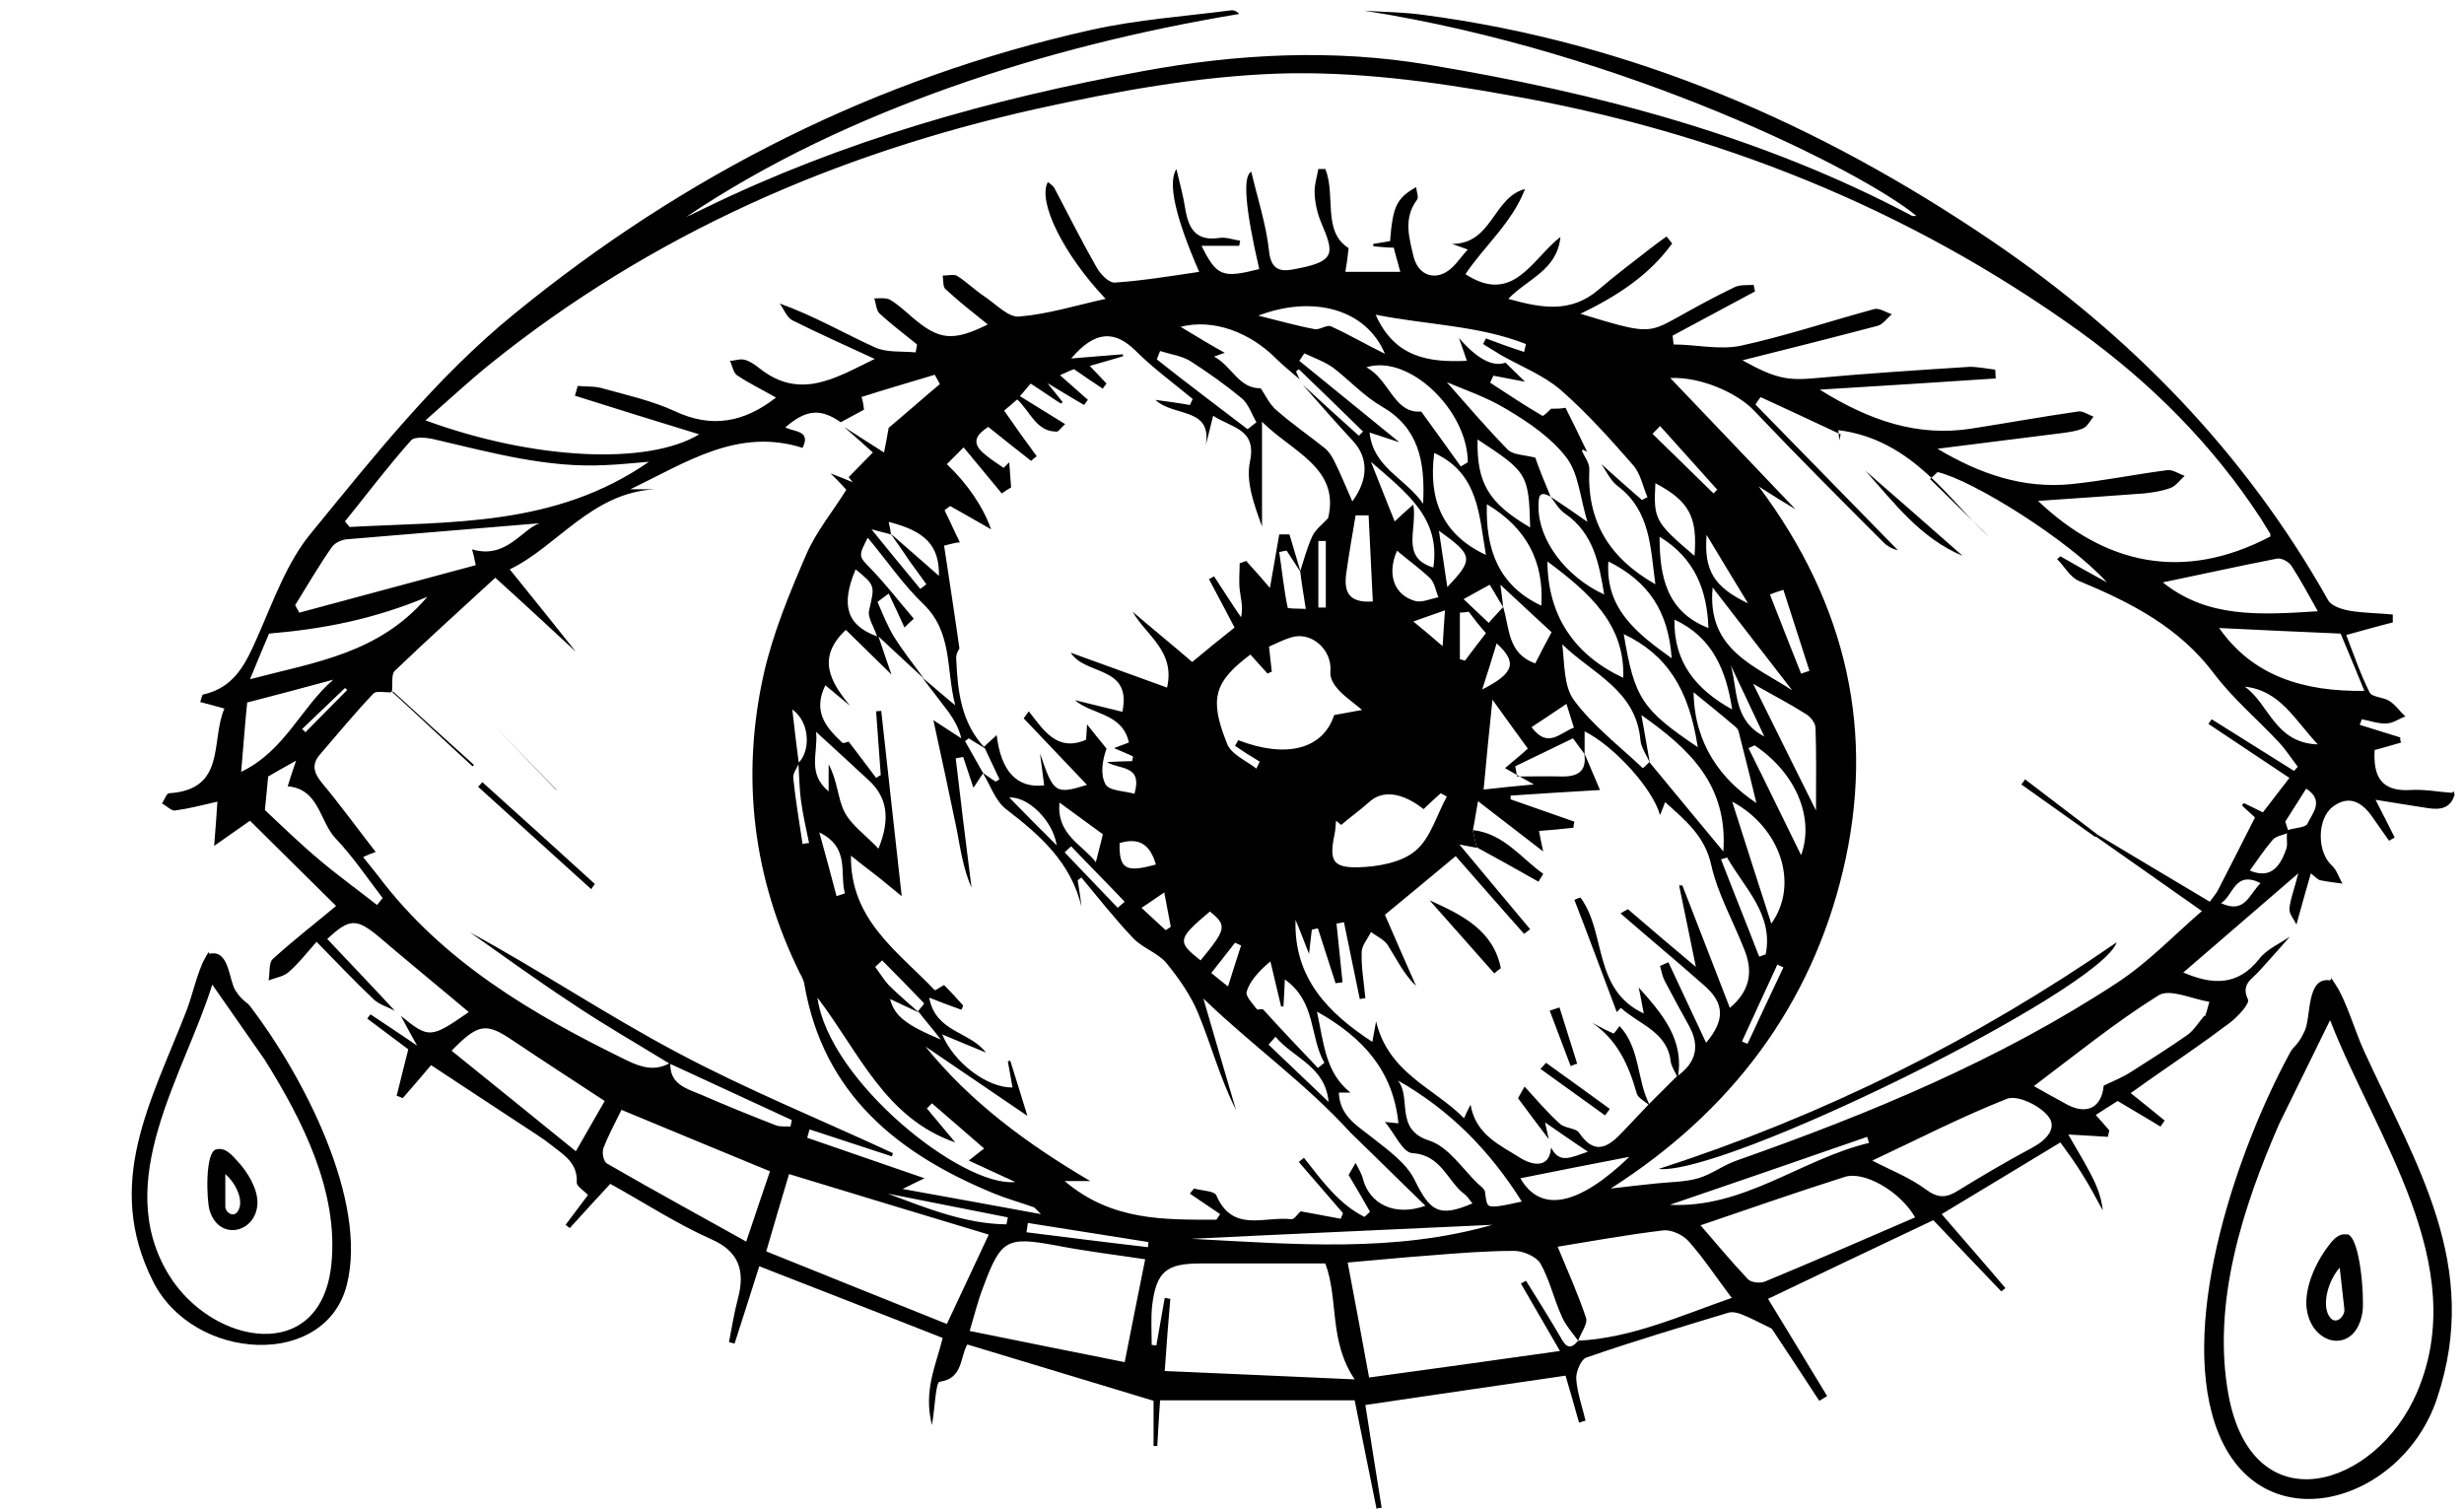 <?xml version="1.0" encoding="UTF-8"?>
<svg id="Layer_1" xmlns="http://www.w3.org/2000/svg" version="1.1" xmlns:xlink="http://www.w3.org/1999/xlink" viewBox="0 0 529.3 324.1">
  <!-- Generator: Adobe Illustrator 29.2.1, SVG Export Plug-In . SVG Version: 2.1.0 Build 116)  -->
  <path d="M527.3,170.6c-.8,3-3,3.4-5.7,3-3.6-.6-7.2-1.1-11.3-1.8,1.5,2.9,2.8,5.5,4.1,8.1-.4.2-.8.5-1.2.7-1.1-1.6-2.2-3.1-3.3-4.7-2.7-4.1-5.6-5-8.8-2.6-3.4,2.6-3.4,9.7-.2,12.6,1.1,1,1.5,2.6,2.3,3.9-1.6-.2-3.2-.4-4.7-.7-.6-.1-1.1-.7-2.1-1.5-1.1,3.8-2.1,7.4-3.1,11-.5-1.1-1.6-2.3-1.5-3.4.2-2.2,1.1-4.3,1.9-7.6-8.8,7.6-16.7,14.4-24.7,21.3,6.3,2.7,11.7,2.9,16.3-2.9,1.6-2.1,4.4-3.3,6.6-4.8-2.2,2.5-4.4,5-6.6,7.4-1.5,1.7-4,2.8-2.4,6.1.4.9-2.2,3.7-3.9,5-5.7,4.3-11.6,8.3-17.5,12.4-1.2.9-2.4,1.7-3.8,2.7,2.6,2.1,5,4,7.3,5.9-.3.4-.6.9-.9,1.3-2.9-1.8-5.9-3.5-9.2-5.5-1.3.8-3,1.9-4.7,3,1.1,1.2,2,2.3,2.9,3.3-.1.5-.2.9-.3,1.4-2.7-.2-5.4-.3-8.5-.5,1.5,2.7,3.1,5.2,4.5,7.9,1.4,2.6,2.6,5.3,2.9,8.4-1.4-2.5-2.7-5.1-4.3-7.6-1.5-2.5-3.3-4.9-4.8-7-8.8,5.3-17,10.3-25.5,15.4,4.8,5.6,9.3,10.7,13.7,15.9-.3.2-.6.5-.9.7-5-5.2-10-10.5-14.6-15.3-12.9,6.1-24,11.4-35.5,16.9,4.3,7,8.5,14,12.7,20.9-.6.3-1.1.7-1.7,1-3.5-5.4-7.1-10.8-10.2-15.5-2.5-1.2-4.3-2.2-6.3-3-.9-.4-2.2-.7-3.1-.4-10.2,3.1-20.3,6.1-30.4,9.6-1.2.4-2.3,3.1-2.2,4.6.2,3,1.3,6,2,9-.5,0-.9.3-1.4.4-1-3.6-2-7.1-2.9-10.1-14.3,2.1-28.2,4.1-43,6.3,1.1,7.1,2.3,14.6,3.5,22.1-.4,0-.7,0-1.1.2-1.5-7.4-3-14.8-4.7-23.3h-41.8c-.2,2.7-.4,6.3-.6,9.8h-.8v-9.7c-13.6-4.1-26.7-8.1-40-12.1-1.6,2.7-.9,7.3-5.9,8-.9,0-1,5.1-1.7,9.3-1.9-7.4.9-12.9,2.3-18.7-12.9-5.1-25.9-10.1-39.4-15.4-1.7,5.4-3.5,11-5.3,16.6-.4-.1-.8-.2-1.2-.3.6-3.1,1.1-6.3,1.9-9.3,1.7-6.3,0-10.3-5.7-12.8-7.4-3.3-14.3-7.8-21.7-11.9-2.9,3.1-5.8,6.3-8.7,9.5-.3-.2-.6-.5-.9-.7,1.6-2.1,3.2-4.3,4.8-6.4-.9-1-2.5-1.9-2.4-2.7.2-4.1-2.6-5.8-5.3-7.9-1-.8-2.1-1.6-3.2-2.3-7.6-5-15.1-9.9-22.8-15-2.1,2.5-4.1,4.8-6.1,7.1-.4-.2-.8-.4-1.3-.5l2.5-10c-2.7-2-5.7-4.3-8.8-6.6.2-.3.4-.6.7-.9,3.2,2.1,6.3,4.2,10,6.7-1.4-2.5-2.5-4.5-3.5-6.4,6,4.9,6.4,4.9,14.6-.8-6.4-5.4-12.8-10.6-19.1-16-5-4.2-6.5-4.2-11.3.3,4.8,5.1,9.7,10.2,14.5,15.4-1.5-.8-3.3-1.3-4.5-2.4-4.1-3.9-8-8-12.3-12.4-2.2,2.5-3.9,4.7-6,6.5-1.1,1-2.8,1.2-4.3,1.8.3-1.6,0-3.8.9-4.6,4.5-4.1,9.3-7.8,13.6-11.4-5.7-5.6-12.1-12-18.5-18.3-2.3,1.6-4.7,3.3-7.7,5.4.3-3.7.5-6.4.7-9.5-3.4.8-6.2,1.5-9.1,1.9-.8.1-1.8-1-2.8-1.5.5-.8,1-2.2,1.5-2.2,12.4-.8,8.9-11.2,11.9-18.2-2.1-.6-3.6-1-5.2-1.4.3-.8.4-1.5.6-1.6,6.9-1.5,9.3-6.9,11.8-12.6,3.4-7.7,6.3-16,11.6-22.3,13.5-16.5,26.8-33.3,43.5-46.9,36.6-29.9,77.8-50.7,124-61,9.9-2.2,20.1-2.9,30.1-4.2.5,0,1.1.2,1.6.8-21.1,3.5-41.8,8.6-61.9,15.7-20,7.1-39.2,16-56.9,27.9,1.3-.6,2.6-1.2,3.8-1.8,29.9-14.6,61.5-23.5,94.2-29.5,20.6-3.8,41.1-4.8,61.4-1.4,36.1,6,71.4,15.2,104,32.5.3,0,.6,0,.9,0-11.4-9.5-62.4-35.3-118.6-44.1,4.2.3,8.5.3,12.7.9,44.8,5.9,85,23.4,122,48.5,29.9,20.3,54.5,45.6,72.3,77.2.7,1.3,3,2,4.7,2.3,3,.5,6.1.5,9.2.8v1.7c-3.2.8-6.3,1.7-10,2.7,1.5,3.9,3,8.3,5,12.3.5,1.1,3,1,4.3,1.9,1.3.8,2.2,2.2,3.4,3.3-1.4.5-2.7,1.5-4.1,1.5-1.8.1-3.5-.6-5.3-.9,0,.4-.3.8-.4,1.2,2.9.9,5.8,1.8,8.7,2.7,0,.4,0,.8.2,1.1-1.8.5-3.7,1.1-5.7,1.6-.3,5.3,1.1,9,7.7,8.6,2.9-.2,5.9.4,8.9.6.5-.5.5-.1.5.2h0ZM171.6,164c-.4,1-1.3,2.1-1.2,3.1.5,4.8,1.3,9.5,2,14.2.5-.1.9-.2,1.4-.2-.6-3-1.3-5.9-1.7-8.9-.4-2.7-.4-5.5-.6-8.3,2.6-2.5,2.6-8.7-1.3-11.5.4,3.8.9,7.7,1.4,11.6h0ZM197.2,217.2c.5-.6,1.4-1.6,1.3-1.7-3-3.1-6-6.2-9-9.2-.5.5-1,.9-1.5,1.4,1,1.3,1.8,2.7,2.9,3.9,2.1,2.1,4.3,3.9,6.5,5.9-2.1-1-4.3-2-6.2-2.9.9,3.5,3.2,5.5,10.9,8.7-2-2.6-3.5-4.3-4.9-6.1h0ZM191.3,114.6c3.4,3,6.8,5.9,10.4,9.1.1-6.5-2.9-9.6-10.8-11.6.2.9.4,1.8.5,2.7-1.2-.3-2.3-.6-4.2-1.1,3.8,4.7,7.1,8.7,10.5,12.8.4-.3.9-.7,1.3-1-1.2-1.7-2.5-3.4-3.7-5.1-1.3-2-2.7-3.9-4-5.8ZM322.9,130.4c1.4,4.5.9,10,6.9,12.1,1.1-2.2,2.2-4.3,3.5-6.7-3.5-3.2-6.8-6.3-11-10.2.3,2.4.5,3.6.6,4.8-.9-1.4-1.7-2.9-2.9-4.8-1.6.9-3.3,1.8-5.6,3.1,2.2,2.1,3.8,3.6,5.4,5.1,1.2-1.4,2.2-2.4,3.1-3.4h0ZM185.6,88c-1.7.9-3.3,1.8-5,2.7-4.3-3-7.4-2.8-11.9,1.1,1.8,1,5.6.6,3.7,4.4-13.9-4.4-24.9,3.1-37,8.9h5.2c-13.6.8-20.9,12.3-31.1,17.2,5,6.2,9.7,12,14.2,17.7-5.4-5-11.1-10.3-17.3-15.9-7.3,6.7-14.6,13.3-21.6,20-.8.8-.4,2.9-.6,4.4l-.2.2c-1.3.1-3.2-.4-3.8.3-4,4.2-7.7,8.7-11.5,13.1-1.8,2.1-1.3,3.9.4,6,4,4.8,7.7,9.9,11.6,14.9-1.1.4-1.8.7-2.7,1.1,1.1,1.4,2.2,2.7,3.2,4,13.9,18.5,33.2,29.8,53.5,39.7,3.3,1.6,6.1,2.3,9.3.5-.2,4.6,3.4,5.5,6.5,6.8,5.3,2.3,10.7,4.5,16.1,6.6,1,.4,2.2.2,3.2.3.1-.5.2-.9.3-1.4-8.8-4.1-17.6-8.1-26.4-12.2-7-4.3-14.2-8.4-21-13-7.3-4.8-14.5-10-21.7-15.1,15.1,8.2,29.4,17.8,44.5,25.8,15,8,30.8,14.4,46.3,21.6-.1.2-.1.5-.2.7-5.9-1.9-11.8-3.9-17.7-5.8-.2.6-.3,1.2-.5,1.8,8.1,2.8,16.2,5.6,25.2,8.7-1.9.9-2.7,1.3-4.7,2.3,10.2,1.8,19.2,3.5,29.7,5.4-1.3-1.3-1.4-1.5-1.6-1.5-2.8-1-5.7-1.8-8.4-2.9-20.7-8.5-36.7-21.3-40.8-44.9-.1-.8-.5-1.6-.9-2.3-10.2-20.6-12.8-42.3-7.8-64.6,2-8.7,5.5-17.2,9.1-25.5,2.1-4.9,5.7-9.2,8.6-13.9-1.1-1.2-2.2-2.4-3.4-3.5,1.6.6,3.2,1.2,4.8,1.9-.3-.4-.6-.7-.9-1.1,1.6-1.6,3.1-3.2,5.2-5.3-1.4-1.3-3.8-3.4-6.2-5.5,2.6,1.7,5.2,3.3,8.6,5.5.4-1.9.7-3.6,1-5.3,3.7-3.1,7.3-6.3,11-9.4-.4-.7-.7-1.3-1.1-2-5.3,1.6-10.5,3.1-15.8,4.8.2,0,.5,1.7.6,2.7h0ZM333.2,87.8c1,0,2,0,3.1-.2,1.5,3,3.1,6.2,4.6,9.4-.3,0-.5-.3-.8-.4-.1,0-.3.2-.3.2.6,1.4,1.7,2.7,1.6,4.1-.5,11.1,4.3,19,14.2,24.6-1.1-7.9-1-15.7-8.1-21.1-1.5-1.1-2.4-3.1-3.5-4.7,2.9,2.6,5.8,5.2,8.7,7.7.4-.2.8-.4,1.2-.6-1-2.3-1.5-5.1-3.1-6.9-4.9-5.6-9.9-11.2-15.5-16.1-3.7-3.2-8.6-5.1-13-7.6-1.2-.8-2.5-1.5-3.7-2.3.2-.4.4-.8.6-1.2,2.7,1,5.4,2,8.2,2.9.1-.6.3-1.1.4-1.7-10.2-4-21.2-4.1-32.3-6.3,4.1,9.2,11.4,10.3,19.6,9.9-.6-1.7-1.1-3.3-1.7-4.9,3.9,4.5,7.3,6.3,10,5.3,1.4,1.4,2.8,2.7,4.2,4.1-2.3-.4-4.5-.9-6.8-1.3-.2.5-.5,1-.7,1.5,3.7,2.4,7.4,4.9,11.2,7.1.3.2,1.3-1,1.9-1.5h0ZM290.1,234.7h-2.5c.2,5,3.8,7,7.1,9.6,3.4,2.7,7.4,5.5,9.2,9.2,3.3,6.7,5.2,8.1,12.4,5-.6-.7-1-1.4-1.6-1.9-3.8-2.8-5-8.5-11.3-8.9-2.1-.1-3.9-4.4-5.9-6.7,1.1.1,2.1.2,2.9.3-1.1-11-7.3-18.3-17.5-24,1.5,6.9,1.8,13.1,7.2,17.4h0ZM354.3,163.7c5.2,6.3,10.4,12.6,15.9,19.2,1-14.4-7.4-22.1-17.6-29.3.7,3.8,1.2,7,1.8,10.2-.7-1.6-1.8-3.1-2-4.7-.9-10.9-10.4-14.4-16.8-20.7.5,4.2.3,9,2.5,12,4.1,5.5,9.7,9.8,14.8,14.6.1,0,1-.9,1.4-1.3h0ZM198.3,145.7c2.2,1.8,4.3,3.7,6.9,5.8-2-7.6-.5-15.6-6.8-21.7-4.4-4.2-7.9-9.4-12-14.3-2.1,4.1-1.9,4,.6,6.6,3.3,3.4,6.2,7.2,9.3,10.8-.7.6-1.4,1.3-2,1.9-1.1-2.4-2.2-4.8-3.4-7.3-.8.6-1.6,1.2-2.4,1.8,1.1,2.5,2.1,5.1,3.5,7.4,2,3.2,4.3,6.1,6.5,9.1-3.1-2.9-6.2-5.7-9.8-9.1,1,3,1.9,5.6,2.8,8.2-3.3-3.2-6.5-6.4-9.8-9.6-6.4,6-3.3,11.2.9,16.3-1.7-1.4-3.4-2.8-5.3-4.4-2.8,5.7.2,9.1,3.6,12.3.3.3,1.3-.2,1.4-.2,1.9,2.5,3.9,5.1,5.9,7.8.3-.2.6-.4,1-.6-.3-4.6-.7-9.1-1-13.7.4,0,.7-.1,1.1-.1,1.4,13,2.9,26,4.4,39.8-2.5-2-4.1-3.4-5.8-4.7s-3.4-2.6-5.1-4c-.2,13.8,10.1,20.6,18,28.9.1.1,1.4-.8,2-1.1,1.4,1.4,2.8,2.9,4.1,4.4-.1.3-.2.6-.4.9-2.2-.8-4.4-1.6-6.9-2.6,1.4,7.5,8.7,7.2,12.2,11.8-3-1.2-6-2.5-9.4-3.9,2.5,6.1,9.7,11.5,15.1,11.4-.3-1.9-.7-3.8-1-5.6.2-.1.4-.1.5-.2,1.1,3.5,2.2,7,3.7,11.9-8.1-5.5-15-10.2-21.9-14.9,9.6,11.9,21.8,20.9,35.4,28.9h-5.5c10.1,8.6,21.4,8.3,32.6,8.3.3-.4.5-.8.8-1.2-2.2-1.5-4.3-2.9-6.5-4.4.3-.4.6-.7.9-1.1,1.7.5,4.4.5,4.8,1.5,3.5,8.1,10.4,4.4,16.1,5.1.6.1,1.4-1.2,2-1.7,2.5.5,5.6,1,8.6,1.6.2-.4.3-.8.5-1.2-3.2-3.7-6.3-7.3-9.5-11,.4-.3.7-.6,1.1-.9,3.8,4.8,7.4,9.9,13,12.7.4-.4.8-.7,1.2-1.1-1.6-2.8-3.2-5.6-4.6-7.9.5-.9,1-1.7,1.5-2.6.6,1.2,1.3,2.3,1.6,3.5,1.4,5.3,6.8,8.1,13.4,5.7-5.7-5.5-10.8-10.6-16-15.6-9.5-10.5-21.1-18.7-31.7-28.9,2.4,8.3,4.7,16.1,7,23.9-3.4-6.7-5.3-13.9-8.1-20.7-1.6-3.9-4.2-7.6-6.9-10.9-1.9-2.2-5.2-3.2-7.2-5.4-3.9-4.1-7.4-8.6-11-12.9-.3.2-.5.4-.8.6.3,1.9.6,3.7.8,5.6-2.3-9.5-8.9-15.3-16.2-20.9-2.3-1.8-3.4-5.2-5-7.8.9.6,1.8,1.3,2.8,1.9.3-.2.5-.3.8-.5-1.1-2.3-2.2-4.7-3.3-7,.9-.9,1.9-1.7,2.7-2.5.9,7.7,4.3,11.5,10.2,10.8-.3-2.3-.6-4.6-.9-6.9,2.9,8.6,3.3,8.9,10.1,6.8-4.6-4.8-9.1-9.6-13.6-14.3.4-.5.7-1,1.1-1.5,3.2,4.1,6.1,8.8,12.3,6.1.1-1.3.2-2.7.2-3.3,1.3,1.6,2.7,3.4,4.2,5.2-.9,2.5-1.4,5.6-.2,7.7.8,1.4,4,1.4,6.2,2,1.8-6.3-3.2-5.1-5.9-6.8,2.2-.1,3.8-.2,5.4-.2.1-.3.1-.7.2-1-1.2-.6-2.5-1.1-4.1-1.8,1.3-.5,2.2-.8,3.2-1.2-1.4-6.4-7.9-5.9-11.6-9.1,3.4.8,6.8,1.7,10.2,2.5,2.1-10-7.9-7.7-11.1-12.7,6.9,2.5,13.8,5,20.7,7.5,1.8-7.8-4.4-11.1-7.4-16.3,4.2,3.6,8.5,7.1,12.8,10.8,2.9-2.4,5.8-4.8,9.1-7.4-1.7-3.3-3.6-6.8-5.5-10.4.4-.2.8-.4,1.1-.6,1.9,2.9,3.8,5.9,5.8,8.8.5-2.3-.1-4.1-.3-6-.2-1.9,0-3.8,0-5.6.5-.2.9-.3,1.4-.5,1.8,2,3.6,4,5.1,5.8.7-3.8,1.3-7.7,2-11.5.7,0,1.4,0,2.2,0,.8,2.7,1.6,5.4,2.4,8.1-1-1.5-2-3.1-3-4.6-.5,0-1.1.2-1.6.3.6,4,1,8,1.8,11.9.1.3,2.3.2,3.9.3-.5-3.2-.9-5.6-1.2-8.1.8-2.5,1.5-5.1,2.6-7.5.7-1.5,2.2-2.6,3.4-3.9,2.6-10.8-7.7-14.2-14.2-20.7v22.5c-1.7-4.7-3.5-9.6-2.6-13.9,1.5-7.1-3.8-7.2-7.9-9.9-.6,2.5-1.1,4.4-1.6,6.4,1.5-8.3-6.9-6.1-10.8-9.8,3,.4,5.2.7,7.4,1.1.2-.4.4-.8.6-1.3-4.1-3.4-8.5-6.6-12.3-10.4-4.4-4.3-8.6-4.4-13.8,1.7,4.5-.4,7.8-.6,11.1-.9,0,0,0,.3.1.4-2.2.7-4.5,1.3-7.2,2.1,1.5,1.6,2.6,2.7,3.6,3.8-.3.4-.6.7-.8,1.1-1.8-1.2-3.6-2.4-6.2-4.2-.1,0-1.5.6-3,1.3,2.3,2,4.2,3.7,6,5.3-.3.4-.6.7-.8,1.1-2.3-1.3-4.5-2.7-7.9-4.7,1.7,2.1,2.5,3.1,3.3,4.1-.1,0-.3.2-.4.3-2.2-1.4-4.3-2.9-6.5-4.3-.8.9-1.5,1.8-2.3,2.7,3.2,2,6.5,4,9.7,6l-1.6,1.6c-4.6.2-5.9-4.4-8.7-6.9-1.1,1-2.1,1.8-2.8,2.4,2.5,3.6,4.7,6.7,7,9.8-.4.3-.8.6-1.2,1-3.1-2.4-6.2-4.9-9.2-7.3-2.5,1.6-3.7,3.3-1.1,5.6,1.4,1.2,2.9,2.2,4.4,3.2.4-.4.8-.8,1.2-1.2.1,1.8.3,3.6.4,5.4-.7.4-1.3.8-2,1.3-2.6-3.1-5.1-6.2-8.2-9.9-1.3,1.3-2.4,2.4-3.6,3.6,4.5,4.3,7.8,9.2,9.5,14-3-1.7-5.9-3.4-8.8-5-.4.3-.8.6-1.2.9,1.1,2.2,2.1,4.5,3.3,6.9-.7,0-1.7.3-3.4.7,1.1,7.3,2.2,14.3,3.3,22.1.1-.1-.7.9-.7,2,.3,7.1,1,14.1,6.4,19.6-1.2-.8-2.5-1.5-3.7-2.3-.3.2-.5.4-.8.6,1.3,2.3,2.6,4.6,3.9,6.9-.8,1.1-1.5,2.3-2.1,3.1-.7-2-1.4-4.3-2.2-6.6-.5.1-1,.2-1.6.3,1.1,9.3,2.2,18.5,3.4,27.8-1.8-4.1-2.4-8.4-3.2-12.6-1.6-7.8-3.3-15.6-5-23.4,2,1.3,4,2.6,6,3.9-.5-2.1-1.5-3.9-2.7-5.6-2-2.6-3.7-4.9-5.5-7.2h0ZM333.1,106.7c-2.6-1.5-2.6.2-2.6,2.1-.1,7.1,5.8,15.1,14.1,18.9-1.1-6.7-2.3-13.1-8.3-17.3-1.4-.9-2.2-2.4-3.2-3.7,2.3,1.5,4.6,3.1,7.9,5.4-1.6-5.3-1.9-10.4-4.5-13.8-3.2-4.2-8-7.5-12.7-10.3-4.4-2.7-9.5-4.4-13-5.9,3.9,4.4,8.3,9.6,13.1,14.5,1.1,1.1,3.5,1.1,5.9,1.7.7,2.1,2,5.3,3.3,8.4h0ZM279.8,82.6c4,3.7,8,7.3,12.1,11l.9-.9c-4.6-4.5-9.2-9-13.8-13.4-.2.2-.4.3-.6.5.3.6.5,1.2.8,1.7-1.7-1.5-3.5-2.9-5.1-4.5-5.6-5.6-13.4-8.6-20.5-6.8,3.8,2.3,6.8,4.1,9.5,5.6-.1,0-.9.3-2.3.8,3.8,2,5.3,6.9,10,6.8,1,1.4,1.9,3.5,3.5,4.8,3.2,2.8,6.8,5.3,10.2,8,.9.7,1.6,1.8,2.1,2.8,1.3,2.6,2.4,5.3,3.9,8.7,3.6-4.9,3.3-9.4.3-12.8-3.8-4.1-7.4-8.2-11-12.3h0ZM473.9,217.7c.2-.8.5-1.7.7-2.5-3.7-.6-8.5-2.9-10.9-1.4-9.3,5.8-17.9,12.8-26.8,19.5,2.3,1.3,4.8,2.7,7.2,4,4.4,2.3,7.4.4,7.8-4.1,2.1-1,4.1-1.8,5.8-2.9,4.1-2.6,8.2-5.2,12.2-8,1.4-1,2.4-2.7,3.6-4.1h.3v-.5h0ZM339,288c-1.2-1.7-2.7-3.3-3.5-5.2-1.7-3.7-2.6-7.9-4.6-11.4-.9-1.5-3.7-2.7-5.6-2.7-6.1,0-12.3.5-18.4,1-5.7.4-11.4,1-17.4,1.5,1.6,8.4,3,16,4.6,24.7,13.3-1.8,26.7-3.7,41-5.7-3.2-5.5-5.8-10-8.4-14.5.4-.2.8-.4,1.1-.6,2.5,4,5,8,7.4,12.1,1,1.8,1.9,3.1,3.8.8,11.5-.6,21.8-5.3,33-9.2-3.4-4.5-6-8.5-9.2-12.1-1.2-1.4-3.7-2.6-5.5-2.4-7.7.9-15.3,2.3-22.7,3.5,2.2,5.3,4.4,10.2,6.1,15.3.4,1.3-1.1,3.2-1.7,4.9h0ZM340.3,161.7c1.2,2.9,2.5,5.8,3.4,8-7.1.4-13.2.8-19.2,1.2v.8c4.6,1.6,9.1,3.2,13.7,4.8-.1.4-.2.9-.2,1.3-2.5.3-5,.5-7.4.7.2,1.1.4,2.1.9,4.4-5.3-4.1-9.6-7.4-14-10.8-.4,2.2-.7,4.2-1.1,6.3.3,1.2.5,2.4.8,3.7-.8-.1-1.5-.3-3.7-.7,5.6,6.7,10.4,12.5,15.2,18.2-.4.3-.9.7-1.3,1-5.1-5.7-10.1-11.5-14.7-16.7-5.3,4.4-9.7,8.1-15.2,12.6,1.9,4.4,4.3,9.9,6.7,15.3-2.7-2.6-4.2-5.8-6.1-8.8-.8-1.2-2.4-1.9-3.6-2.8-.7,1.5-2,2.9-2,4.4-.1,3.2.5,6.5.8,9.8-.4.1-.8.1-1.2.2-1.1-5.5-2.3-11-3.4-16.5-.5.1-1,.2-1.6.3.4,4.2.9,8.4,1.3,12.6-.5.1-1,.1-1.5.2-1.3-3.9-2.5-7.9-3.8-11.8-.4.1-.8.2-1.3.3-.2,1.4-.3,2.8-.6,5.2-1.2-3-2-5.2-2.9-7.3-.4,12.5,7,20,16.5,26.2.2-1.1.4-2.2.8-4.4,2.7,11.2,12.5,14.3,18.9,20.8.5-1.1.8-1.8,1.4-2.9,1.1,6.5,6.4,8.7,10.8,11.5,1.4.9,6.1,3,6.5-2.3,1.8,3.6,4.3,2.1,7.9.9-3.4-2.3-5.9-4-9.2-6.3.4,1.8.6,2.7.8,3.6-2.3-3-4.6-6.1-6.6-8.8.6-1.1,1.2-2.1,1.4-2.5,2.4,2.6,4.8,5.5,7.6,8,1.1,1,3.4.9,4.1,1.9,3.5,5.2,6.5,2.9,9.5-.3,1.8-1.9,3.6-3.8,5.4-5.7l6-6c4.2-2.9,5.2-6.5,2.7-11-1.8-3.2-3.5-6.4-5.2-9.6-.5-1-.7-2.1-1-3.2.6-.3,1.2-.5,1.8-.8,2.7,5.7,5.3,11.4,8.1,17.3,4.1-4.9,4-8.5-.5-12.4-5.9-5.2-11.9-10.2-17.9-15.4,1.1-.6,1.9-1.1,1.6-.9,5,4.3,9.7,8.3,14.6,12.4-1.3-6.2-2.4-11.9-3.6-17.5h.7c3.4,8.7,6.7,17.3,10.2,26.3,4.3-3.6,5-7.7,3.2-12.3-2.4-6.2-5.8-12.1-7.2-18.4-1.4-6.3-5.6-9.6-9.9-13.5-.4,1-.6,1.6-1.1,2.8-1.5-5.6-9.8-14.8-16.2-18v4.9c-.8-1.1-1.6-2.2-2.5-3.4-4.3,2.1-8.3,4-12.4,6,.1.7.3,1.5.4,2.2,3.3,0,6.6-.1,9.8,0,3.8,0,5.2-1.6,4.6-5.1h0ZM450.6,179.3c7.9,4.7,15.8,9.5,24.1,14.4.8-1.1,1.3-1.7,1.7-2.4,2.7-5.2,5.3-10.4,8-15.7-.7-.7-1.8-1.6-2.8-2.6.1-.2.3-.3.4-.5,1.3.6,2.6,1.3,4.1,2,1.9-2.5,3.7-4.8,5.7-7.4-6-4-11.7-7.8-17.4-11.6.2-.3.4-.6.7-1,5.9,3.7,11.8,7.4,17.7,11.1.3-.3.5-.6.8-.9-1.4-1.8-2.6-3.7-4.1-5.3-4.6-4.9-9.9-9.4-13.9-14.7-7.5-10-17.9-15.3-29-19.9-1.9-.8-3.1-3.1-4.7-4.7.2-.2.5-.4.7-.6,3.3,1.9,6.7,3.8,10,5.6-8.2-9.1-28.9-22-36.4-23.7-.5.5-1,1-1.6,1.5,5,4.9,10.1,9.9,12.8,12.5-8.4-7.4-16.3-21-32.5-23,.1.6.1,1.4.2,2.2.1-.4.2-.9.3-1.3-5.7-2.7-11.4-5.3-17.2-8-.4.5-.8,1.1-1.1,1.6,10.2,10.4,20.4,20.9,30.6,31.3-1.2-.3-2.2-.8-3-1.6-9.4-9.4-18.8-18.8-27.9-28.4-3.5-3.7-11.3-7.3-18-7,9.3,9.7,18.1,19,26.9,28.2-2.2-1.3-4.6-2.8-7.9-4.9,19.1,25.5,25.1,53.1,18.1,82.5-6.9,29-24,51.8-49.9,68.3,3.6-.4,6.8-.8,9.9-1.1,3-.3,6.1-.3,8.9-1.1,3-.9,5.5-2.9,8.5-3.9,28.4-10,56.2-21.5,81.5-38.1,6.7-4.4,12.3-10.3,18.2-15.4-8.1-5.7-15.5-10.9-22.9-16.1,0,0,.3-.1.5-.3h0ZM487.7,115.2v-.5c-.7-1.1-1.4-2.3-2.1-3.4-10.4-15.9-23.6-29.1-39-40.2-36.9-26.5-78.2-42.9-122.8-50.7-16.1-2.9-32.7-5.1-49-4.6-17.5.6-35,3.8-52.2,7.6-43,9.6-82.6,26.9-117.2,54.7-4.7,3.8-9.1,7.9-14,12.2,23.2,8.5,47.7,9.7,58.8,3-9.1-2.8-17.9-5.5-26.7-8.3.2-.7.4-1.4.6-2.1,1.9.2,3.8,0,5.6.6,5.1,1.4,10.4,2.6,15.2,4.8,8,3.8,15,2.4,21.8-2.9-2.8-1.6-5.7-3-8.4-4.8-.8-.6-1-2.1-1.5-3.1,1.1,0,2.2-.5,3.2-.2,1.1.3,2.1,1,3,1.7,8.8,7.1,16.5,2.2,24.9-1.9-6.3-2.9-12.1-5.5-17.7-8.3-1.2-.6-1.8-2.4-2.7-3.6,7.5,2.7,13.8,6.4,20.4,9.4,2.6,1.2,5.8.8,8.8,1.1.1-.6.2-1.1.3-1.7-2.7-2.2-5.5-4.3-8-6.6-.8-.7-.8-2.2-1.2-3.3,1.1,0,2.5-.2,3.4.3,1.7,1,3.2,2.4,4.7,3.7,5.8,5,8.8,5.3,16.3,1.6-3.1-2.5-6.2-4.9-9.1-7.6-.6-.5-.4-1.9-.6-2.9,1,0,2.2-.3,3,0,2.1,1.3,3.9,3.1,6,4.5,2.4,1.6,5.1,4.5,7.4,4.3,6.2-.5,12.2-2.4,18.6-3.8-9.1-9.6-14.7-21-12.4-25.1.5.4,1.1.8,1.4,1.3,3,5.7,5.9,11.5,9.1,17.1.8,1.4,2.6,3.3,3.9,3.2,6-.4,12-1.4,18.1-2.3-5.1-11.7-6.8-19.1-4.9-22.1.8,3.3,1.5,5.9,1.9,8.5.7,4.3,2.3,7.1,7.4,6.3,1.4-.2,2.9.4,4.4.6-.1.4-.1.7-.2,1.1h-8.1c3.3,6.6,4.5,7,12.4,5-3-13-3.6-20-1.7-20.9,1.3,5.6,3.2,11.3,3.8,17,.5,4.8,3.2,4.4,6.1,3.8,8.4-1.6,7.8-3.5,5.1-9.9-.8-1.9-1.3-4.1-1.4-6.2-.1-1.8.5-3.6.8-5.3.5,0,1,0,1.5,0,2.3,5.7-.7,13.4,5,17-.2,1.9-.4,3.4-.7,5.1h11.8c-.5-2-1-3.5-1.4-5.2-1.6,0-3-.2-4.4-.3v-.5c1.2-.2,2.5-.4,3.6-.6.6-7.5,1.4-9.2,5.6-11.6.1,1,.6,2.2.2,2.7-3,4-1.7,8.2-.7,12.4,1.1,4.1,5,5.2,8.2,2.2,1.2-1.1,2.1-2.5,3.4-3.9-1.3-.5-2.3-.8-3.4-1.2,8.7,0,8.8-10,15.7-11.8-2.8,7.3-8.9,12.4-12.8,18.3,10.3,6.7,14.3-3.3,20.4-8-.7,7.2-7.1,9-11.2,13.3,7.1,2,13.4,3.1,19.3-1.9,3.5-3,7.2-5.8,10.8-8.6,1.3-1,2.6-2,3.9-2.9.4.5.8,1,1.2,1.5-4.9,6.8-11.8,11.3-19.7,15.1,14.1,4.3,14.5,4.3,20.8.8,4.1-2.3,8.1-4.5,12.3-6.5,1.2-.6,2.8-.4,4.1-.5.1.5.2.9.3,1.4-5.9,3.2-11.8,6.3-17.7,9.5.1.6.1,1.2.2,1.9,4.8,0,9.7,1.2,14.3.3,9.7-2.1,19.2-5.3,28.8-7.9,1.1-.3,2.5.7,3.8,1.1-1,.8-1.9,2.2-3.1,2.5-9.5,2.5-19,4.9-29,7.4,7.2,4,9.8,4.4,16,3.8,10.9-1,21.9-1.7,32.8-2.4,1.8,0,3.7.4,5.5.6,0,.6.1,1.3.1,1.9-12.2.8-24.3,1.6-37.8,2.4,10.9,6.8,21.1,10.1,32.4,8.4,7.7-1.2,15.4-2.6,23.1-3.7,1-.2,2.2.7,3.3,1.1-.7.9-1.3,2.1-2.2,2.5-1.3.6-2.9.8-4.3,1-8.8,1.1-17.6,2.2-27,3.4,9.2,5.5,18.5,8.6,28.7,7.6,6.9-.7,13.7-2.1,20.6-3,1.2-.2,2.5.8,3.8,1.2-1,.9-1.9,2.2-3,2.6-1.8.7-3.9,1-5.8,1.2-7.8.6-15.6,1.1-22.7,1.6,14.2,13.5,31,17.6,50,7.6h0ZM250.2,294.5c14.1.6,27.3,1.2,40.8,1.8-5.6-8.3-3.4-17.1-6.3-24.9h-26.8c-7.3,0-9.5,1.7-10.4,9-.3,2.8-.1,5.7-.1,8.5.3,0,.7.1,1,.1.6-3.4,1.2-6.8,1.8-10.2.4.1.8.1,1.2.2-.4,4.7-.8,9.5-1.2,15.5h0ZM169.5,252.2c-1.7,5.6-3.2,10.8-4.9,16.6,13.2,5.3,26,10.5,38.8,15.6,3.2-6.8,6.1-13,9-19.2-14-4.2-28.1-8.5-42.9-13h0ZM208.3,285.9c12.2,2.5,23.4,4.7,33.3,6.7,1.6-8.2,3-15.1,4.4-22.1-5.9-.9-12.7-1.7-19.3-3-10.4-1.9-11.7-1.3-15.5,9-1.1,2.8-1.8,5.7-2.9,9.4ZM139.4,99.2c-3.9.3-6.5.6-9.2.7-12.6.7-24.7-2.7-36.8-5.5-1.6-.4-4.3-.7-5.1.2-5,5.6-9.5,11.6-14.2,17.4.3.4.7.8,1,1.2,21.8-1.2,44.1,0,64.3-14ZM365.3,263.2c3.2,3.7,6.6,7.8,10.2,11.6.7.7,2.6.9,3.6.5,10.8-4.5,21.5-9.1,32.3-13.8-3.3-5.7-11-10-15.1-8.7-10.4,3.3-20.7,6.9-31,10.4h0ZM269.9,165.1c.2-.5.5-1,.7-1.5-1.8-1.1-3.6-2.2-5.3-3.4.2-.4.5-.8.7-1.2,10.4,4,18.2,1.9,20.6-5.4,1.6-.3,3.2-.6,6-1.1-2.5-2.1-4.2-3.2-5.4-4.7s-1.5-2.5-1.4-3.7c.3-4.6-4.1-8.5-8.4-7.2-1.7.5-3.2,1.3-4.8,2,.2,1.8.4,3.6.6,5.4-.3.1-.6.2-.9.4-1.3-1.4-2.5-2.8-3.7-4.1-7.7,5.8-8.9,9.4-5.1,18.9.8,2.5,4.1,3.8,6.4,5.6ZM133.5,238.4c-1.3,2.7-2.8,5.4-3.9,8.3-.3.9,0,2.9.9,3.3,9.7,5.6,19.4,10.9,29.8,16.7,1.9-5.6,3.5-10.5,5.1-15.1-10.9-4.5-21.1-8.7-31.9-13.2h0ZM115.9,112.4c-12.9,1.1-26.9,2.2-40.9,3.4-1.3,0-3,.7-3.7,1.7-2.8,4-5.3,8.3-7.9,12.5.3.5.6,1.1.9,1.6,12.6-3.4,25.3-6.8,37.9-10.2-.4-1.9-.6-2.8-.8-3.4,7.3,2.2,10.7-4.3,14.5-5.6ZM402.2,249.3c3.8,2,8,3.6,11.5,6.2,2.7,2,4.5,1.8,7,.2,5.2-3.2,10.5-6.3,15.9-9.2,3-1.6,5.4-4.2,3.4-6.7-1.8-2.3-6.5-4.6-8.8-3.8-9.9,3.9-19.4,8.8-29,13.3ZM123.7,247.3c2.6-4.5,4.4-7.7,6.2-10.8-6.7-4.4-13.2-8.6-19.6-12.9-5.9-4-7.5-3.8-13.3,2.1,8.8,7.1,17.6,14.2,26.7,21.6h0ZM288.1,177.2c-.4-.3-.7-.6-1.1-.9-.1.9-.1,1.9-.3,2.8-1.2,5.7-.5,7.3,5,7.2,4.2-.1,9.3-1,12.3-3.5,3.3-2.7,4.6-7.7,6.8-11.7-.4-.2-.9-.5-1.3-.7-1.3,1.1-2.5,2.3-3.7,3.4-4.7-3.7-8.9-4.1-11.7-1.5-1.9,1.7-4,3.2-6,4.9h0ZM502.8,136.1c-9.4-.4-18-.8-26.1-1.2,7.2,10.3,18.1,13.7,31.2,13.5-1.8-4.4-3.5-8.5-5.1-12.3ZM497.9,131.3c-2.2-3.9-3.8-6.9-5.7-9.8-.6-.9-2.2-1.7-3.1-1.5-8.2,1.6-16.3,3.4-24.5,5.1,9.6,7.7,20.8,7,33.3,6.2h0ZM326.9,258.1c-6.9-11-15.5-19.7-26.6-26,3,3.8-.8,10.5,6.7,12.9,4.1,1.3,7.1,6,10.5,9.3.6.5,1.4,1.1,1.5,1.7.4,3.2.4,3.3,2.8,3.1,1.6-.2,3.2-.6,5.1-1ZM53.7,145.9c14.1-3.7,27.7-5.5,38.1-17.7-11.5,4.8-22.2,6.9-34,7.9-1,2.4-2.4,5.6-4.1,9.8ZM81,194.4c.4-.5.8-1,1.2-1.5-3.3-4.3-6.4-8.9-10.1-12.8-3.5-3.7-3.5-10.6-10.3-11.2.4-1.3.8-2.6,1.8-5.5-3.1,1.7-4.8,2.7-6,3.4-.2,2.4-.4,4.1-.7,7.2,3.2,3,7.3,7,11.7,10.7,3.9,3.3,8.2,6.4,12.4,9.7h0ZM175.6,214.3c2.4,17.9,31.1,40.8,42.5,39.6-3.7-1.7-6.7-3.1-10-4.6,1.3-1,2.1-1.7,3.3-2.6-3.9-3.4-7.6-6.6-11.2-9.7l-1.1,1.1c2.1,2.5,4.1,4.9,6.1,7.3-15.1-5.2-20.6-19.3-29.6-31.1h0ZM305.7,108.2c.5-9.4-1.1-16.4-8.9-20.9-3.8-2.2-6.9-5.6-10.4-8.3-1.8-1.3-4.1-2.1-6.2-3.1-.4.5-.7,1.1-1.1,1.6,7,5.7,14,11.4,21.5,17.5-2.4-.8-4-1.3-6.4-2.1.8,7.6,7.6,9.7,11.5,15.3ZM332.4,120.6c.1,11.7,5.8,20.1,16.3,25,.4-11.5-7.3-18.3-16.3-25ZM51.8,165.8c9.4-4.5,12.9-13.9,19.8-19.8-6.3,1.7-12.6,3.4-18.5,4.9-.5,4.9-.8,9.3-1.3,14.9h0ZM175.3,157.2c.5,4.5-2,8.9,2.7,12.8v-5.8c1.9,3.4,1.9,7.2,3.4,10.2,1.5,2.9,4.6,5,7.3,7.9,2.7-6.6,1.8-11.2-2.2-14.8-3.6-3.3-7.1-6.6-11.2-10.3h0ZM364.7,160.5c-1.9-12.6-6.7-19.9-15.9-24.3,2.3,13.8,3.9,16.2,15.9,24.3ZM283.1,229.4c.5-.4.9-.7,1.4-1.1-3.2-5.5-1.7-13.1-8.5-17.9-.1,2.6-.2,4.2-.3,5.8h-.5c-.8-3.2-1.5-6.5-2.3-9.7-2.8,2.4-4.4,4.3-5.1,6.5-.3,1,1.3,2.6,2.2,3.8.2.2,1.1-.2,1.4.1,3.8,4.2,7.7,8.3,11.7,12.5h0ZM313.8,100.2c.5-.3,1-.6,1.5-.9,0-11.1-12.6-23.3-21.8-20.4,5,2.6,5.9,10,11.8,9.5,3.1,4.3,5.8,8,8.5,11.8ZM320.6,263.1c-21.1,1-42.3,1.9-64.7,3,22.5,1.2,43.7,3,64.7-3ZM380.5,198.4c6.1-8.5,1.9-20.7-8.4-26.2,3,9.5,5.7,17.8,8.4,26.2ZM308.1,97.3c-1.3,9.8,1.6,17.5,11.1,21.9-1.5-8.5-1.5-17.5-11.1-21.9ZM376.6,146.9c4.5,9.1,8.6,17.4,13.5,27.2,0-6.8.1-12.2-.1-17.7,0-1.1-1.1-2.5-2.2-3.1-3.3-2.1-6.8-3.9-11.2-6.4h0ZM319.4,108.3c-.3,9.7,2.5,17.5,11.7,21.8.6-9.5-3.2-16.7-11.7-21.8ZM359.1,141.4c-.7-10.1-5-16.5-13.6-20.8-.7,10.2,6.2,15.5,13.6,20.8ZM363.8,148.7c.2,11.3,6,18.8,13.5,23.8-1.1-4.5-2.4-9.9-3.8-15.3-.1-.6-.7-1.1-1.2-1.5-2.8-2.4-5.6-4.6-8.5-7ZM328.7,113.3c-.3-11.5-.6-11.9-11.3-18.9-.2,9.4,2.4,13.7,11.3,18.9ZM318.7,169.6c3.7-.4,7.3-.8,10.8-1.1-2-1.1-3.9-2.2-6.2-3.5,2.1-1.8,3.5-2.9,4.9-4.2-2.5-3.4-5-6.9-7.6-10.5-.7,6.8-1.3,12.6-1.9,19.3h0ZM297.5,76c-4-9.6-15.4-12.7-27.2-8.2,4.5,1.1,8.3,2.2,12.1,2.9,1.1.2,2.6-1,3.5-.6,4,1.8,7.7,4,11.6,5.9ZM367,134.9c-.3-8.1-2.9-15-10.5-19.6,0,8.6,1.5,16.1,10.5,19.6ZM376.9,160.1c-.4.2-.8.4-1.3.6,3.7,7.4,7.3,14.9,11.3,23,3-8.3-1.4-17.9-10-23.6ZM359.7,133.1c-.2,9.1,4.6,15,12.4,19.3-1.3-8.4-4.2-15.5-12.4-19.3ZM350,248.5c-7.3,1.4-15.5,3-23.4,4.6,4.3,7.5,12.4,6,23.4-4.6ZM401.5,245.5c-.1-.4-.3-.8-.4-1.3-14.1,4.9-28.3,9.8-42.4,14.6,16,.8,28.2-9.8,42.8-13.3h0ZM268,92.2c.6-.5,1.3-1,1.9-1.5-1-1.7-1.7-3.9-3.1-5.1-3.5-2.9-7.3-5.6-11.2-8.1-1.9-1.1-4.2-1.4-6.4-2.1-.2.6-.5,1.2-.7,1.8,6.4,5.1,13,10,19.5,15ZM367.9,126.2c-1.3,13.4,9.1,16.8,17.1,22.1-5.6-7.2-11.2-14.5-17.1-22.1ZM307.9,121.9c1.6-10.6-5.7-16-13.4-22.7,2,5,3.5,8.9,5.1,12.8.9-.8,2-1.9,4-3.6.9,5.3-2.8,11.4,4.3,13.5ZM294,110.7c-.9,0-1.9,0-2.8,0-.7,4.1-1.4,8.2-2,12.4-.5,3.7.2,6.5,5.7,6.1-.3-6.2-.6-12.3-.9-18.4h0ZM364,119.4c.7-8.4-1.2-11.8-8.4-15.6-.4,7.7-.2,8.3,8.4,15.6ZM300.1,118.3c-2.2,5-.7,9.5,3.9,10.8,1.5.4,3.3-.5,5-.8-.6-1.4-.8-3.1-1.8-4.1-2.1-2-4.6-3.8-7.1-5.9ZM371,184.2c-.4.1-.9.3-1.3.4,2.7,7,5.5,13.9,8.2,20.9.5-.2.9-.3,1.4-.5,1.7-8.6-4.6-14.3-8.3-20.8h0ZM183.8,122.3c-3.2,7.6-2,12,4.6,14.4-.7-2.2-2.1-4.1-1.7-5.6,1.2-5.3,1.4-5.3-2.9-8.8h0ZM497.9,159.9c-5-5.3-8.1-11.6-15.7-12.4,5.2,3.6,6.4,12.1,15.7,12.4ZM227.6,172.4c-.7,6.9,5,9.1,7.8,12.8.5-2.1,1.1-4.1,1.5-6-2.9-2.1-5.9-4.3-9.3-6.8ZM190.7,256.4c8.3,3.1,16.6,6.5,25.5,6.6.1-.5.2-1,.3-1.5-8.6-1.7-17.2-3.4-25.8-5.1ZM257.9,206.3c5.6-6.8,5.7-7.5,2-10.5-7,5.9-7.1,6.5-2,10.5ZM274,222.7c-.5.6-1,1.1-1.5,1.7,4.3,4.1,8.6,8.2,12.9,12.3-.7-7.7-7.6-9.4-11.4-14ZM383.1,126.7c-1,.3-1.9.6-2.9,1,2.2,5.7,4.5,11.4,6.7,17,.6-.2,1.2-.4,1.8-.6-1.9-5.8-3.7-11.6-5.6-17.4ZM246.6,267.9c0-.4.1-.7.1-1.1-8.6-1.4-17.3-2.7-25.9-4.1-.1.7-.2,1.3-.3,2,8.8,1.1,17.4,2.2,26.1,3.2h0ZM315.5,131.4c-.6.1-1.3.2-1.9.2v10c.4.1.7.2,1.1.3,1.5-2,3.1-4.1,4.5-5.9-1.5-1.7-2.6-3.1-3.7-4.6ZM356.6,91.5c-.5.6-1.1,1.1-1.6,1.7,4.4,4.3,8.7,8.5,13.1,12.8.3-.3.5-.6.8-.8-4.1-4.6-8.2-9.1-12.3-13.7ZM366.6,114.9c-.6,7.7,1.6,11.2,8.9,14.7-2.8-4.6-5.9-9.7-8.9-14.7ZM309.1,114c.6,4.2,1.2,7.9,1.8,12.1,5.7-6,5.6-6.8-1.8-12.1ZM240.5,181.1c-.1,5.6,1.3,6.4,7.8,4.6-1.2-4.2-3.5-5.9-7.8-4.6ZM483.3,187c3.8,1.6,6.2.1,7.8-4.6.4-1,0-2.2.2-3.4-1,.4-2.4.6-3.1,1.4-1.7,2-3.2,4.2-4.9,6.6ZM283.2,130.5h1.6v-14.3h-1.6v14.3ZM336.5,151.2c-2.8,1.9-5.1,3.4-7.5,5,3.5,4.7,6.1,1.2,9.1.1-.5-1.5-.9-2.9-1.6-5.1ZM179.7,192.5c.6-.2,1.2-.4,1.8-.6-1.2-4.3,1.2-9.8-5.5-13.1,1.4,5.1,2.6,9.4,3.7,13.7h0ZM490.9,176.5c.2.6.4,1.2.6,1.8,1.5-.5,3.8-.5,4.2-1.4,1-2.2,3.7-4.9-.3-7.5-1.6,2.5-3,4.8-4.5,7.1h0ZM318.4,148.1c6.9-3.5,7.6-5.8,3.1-9.9-1,3.3-1.9,6.2-3.1,9.9ZM240.1,195c.5-.4,1-.9,1.5-1.3-3.8-4-7.7-7.9-11.5-11.9-.5.4-.9.8-1.4,1.3,3.8,4,7.6,7.9,11.4,11.9ZM383.1,207.8c-.4-.2-.9-.4-1.3-.6-2.5,5.5-5.1,11-7.6,16.5.4.2.8.4,1.2.5,2.5-5.4,5.1-10.9,7.7-16.4h0ZM371.8,142.9c1.5,5.3.5,11.9,7.2,15.3-2.5-5.4-4.9-10.3-7.2-15.3ZM227,181.6c-.8-5.3-6.1-10.5-10.2-10.3,3.3,3.4,6.6,6.7,10.2,10.3ZM266.6,203.1c-.4-.2-.9-.4-1.3-.6-1.6,2.1-3.3,4.2-5.1,6.5,1.2,1,2.2,1.8,3.6,2.9,1-3.3,1.9-6,2.8-8.8h0ZM309.9,138.8c.2-3.2.3-5.1.5-7.7-2.5.9-4.3,1.5-6.8,2.4,2.3,1.9,3.9,3.2,6.3,5.3ZM477.1,194c5.1,2.4,6-1.8,8.5-4.3-5.6-2.8-5.8,2.7-8.5,4.3ZM64.9,156.6c.2.2.5.4.7.7,3-3,6-6.1,9-9.1-.2-.1-.3-.3-.5-.4-3,2.9-6.1,5.8-9.2,8.8ZM250.1,191.7c-2.1,1.4-3.3,2.3-4.9,3.3,2,1.9,3.6,3.3,5.2,4.8.4-.2.7-.5,1.1-.7-.4-2.1-.8-4.3-1.4-7.4h0Z"/>
  <path d="M316.4,178.3c6.7.8,10.3,6,15.1,9.4-.3.6-.7,1.1-1,1.7-4.4-2.5-8.9-5-13.3-7.4-.3-1.3-.6-2.5-.8-3.7h0Z"/>
  <path d="M454.7,202.4c-3.4,10.3-84.2,50.2-98.4,48.7,35.2-11.4,67.9-27.6,98.4-48.7Z"/>
  <path d="M400.7,101.1c7,6.1,14,12.2,20.9,18.3-9.1-3.8-14.7-11.4-20.9-18.3Z"/>
  <path d="M450.1,179.8c-5.3-3.8-10.6-7.5-15.9-11.3.3-.4.6-.7.8-1.1,5.2,4,10.4,7.9,15.6,11.9l-.5.5h0Z"/>
  <path d="M127,191c-8.1-7.3-16.2-14.7-24.3-22,.3-.3.6-.6.9-1,8.1,7.3,16.2,14.6,24.2,21.9-.3.3-.5.7-.8,1.1Z"/>
  <path d="M84.4,148.5c5.8,5.3,11.6,10.6,17.4,15.8,0,.1-.2.2-.3.3-5.8-5.3-11.5-10.7-17.3-16,0,.1.2,0,.2,0h0Z"/>
  <path d="M105.6,155.3c4.6,4.8,9.3,9.6,13.9,14.4,0,0,0,0,0-.1-4.7-4.8-9.3-9.6-14-14.4h0Z"/>
  <path d="M360.4,231.5c-.5-1.1-1.3-2.3-1.5-3.4-.7-6.5-6.8-8-10.7-11.6l-.9.9c-3-8-6-16.1-9.1-24.1.4-.2.9-.4,1.3-.5,5.6,7.5,2.6,19.8,13.6,24.9-.4-2.1-.7-3.9-1.1-5.6,5.1,5.7,9.9,11.3,8.4,19.4h0Z"/>
  <path d="M321,209.1c-4.6-5.2-9.3-10.5-13.9-15.7,6.9,3.1,13.7,6.4,15.3,14.6-.5.3-1,.7-1.4,1.1h0Z"/>
  <path d="M347.9,220.4c3.8,4.1,3.8,9.5,5.4,14.4.3.9.7,1.8,1.1,2.7-1-.9-2.5-1.6-2.8-2.6-1.7-6-4.1-11.5-9.6-15.2,1.5.8,3,1.6,4.6,2.3.2,0,.9-1.1,1.3-1.6h0Z"/>
  <path d="M332.1,228.3c4.6,3.3,9.2,6.6,13.7,9.9-.3.5-.7.9-1,1.4-4.6-3.3-9.3-6.7-13.9-10,.4-.4.8-.8,1.2-1.3h0Z"/>
  <path d="M337.4,229c-1.5-4-3-7.9-4.5-11.9.7-.2,1.4-.5,2.1-.7,1.3,4,2.5,8.1,3.8,12.1-.5.1-.9.3-1.4.5h0Z"/>
  <g>
    <path d="M500.6,210.6c-5.2-.9-4.1,7.7-5.5,10.8s-2.3,3.2-3.1,4.6c-11.2,20.5-23.8,56.9-16.2,79.8,8.7,26.3,40,17.7,47.7-5.4,9.6-28.6-4.5-50.2-15.7-74.7-1.8-3.9-3.8-10.7-5.9-13.9s-.6-1.2-1.4-1.3ZM500.6,219.3c9.6,24.7,30.4,52.3,18.6,79.8-8.8,20.5-35.3,28.7-40.5.5-3.6-19.8,3.1-40.3,10.9-58.2l10.9-22.2Z"/>
    <path d="M504.2,265.2c-2.2-.5-3.7,2-4.8,3.5-2.3,3.3-4.4,8.3-3.9,12.4,1.1,8.2,10.6,9.9,12,.7.4-2.7-.4-16-3.3-16.7ZM502.6,272.3l1,8.9c.2,1.5-2,3.9-3.4,1.3s0-7.5,2.4-10.2Z"/>
  </g>
  <g>
    <path d="M44.9,204.9c4.4-1.1,4.2,5.6,5.7,7.9s2.3,2.3,3.1,3.3c11.4,14.9,25.4,41.8,20.8,59.9s-32.9,16.5-41.6-.7c-10.7-21.2-.4-38.7,7.2-58.3,1.2-3.1,2.4-8.5,3.9-11.1s.4-.9,1.1-1.1ZM45.6,211.5c-6.1,19.5-21.7,42.2-9.3,62.4,9.3,15.1,32.8,19.4,34.9-2.5,1.5-15.4-6.1-30.6-14.3-43.7l-11.3-16.2Z"/>
    <path d="M46.5,246.9c1.9-.5,3.3,1.2,4.4,2.4,2.3,2.4,4.5,6.1,4.4,9.2-.2,6.3-8.3,8.3-10.3,1.4-.6-2.1-1-12.3,1.4-13ZM48.4,252.2v6.9c-.1,1.2,1.9,2.9,2.9.7s-.7-5.7-2.9-7.6Z"/>
  </g>
</svg>